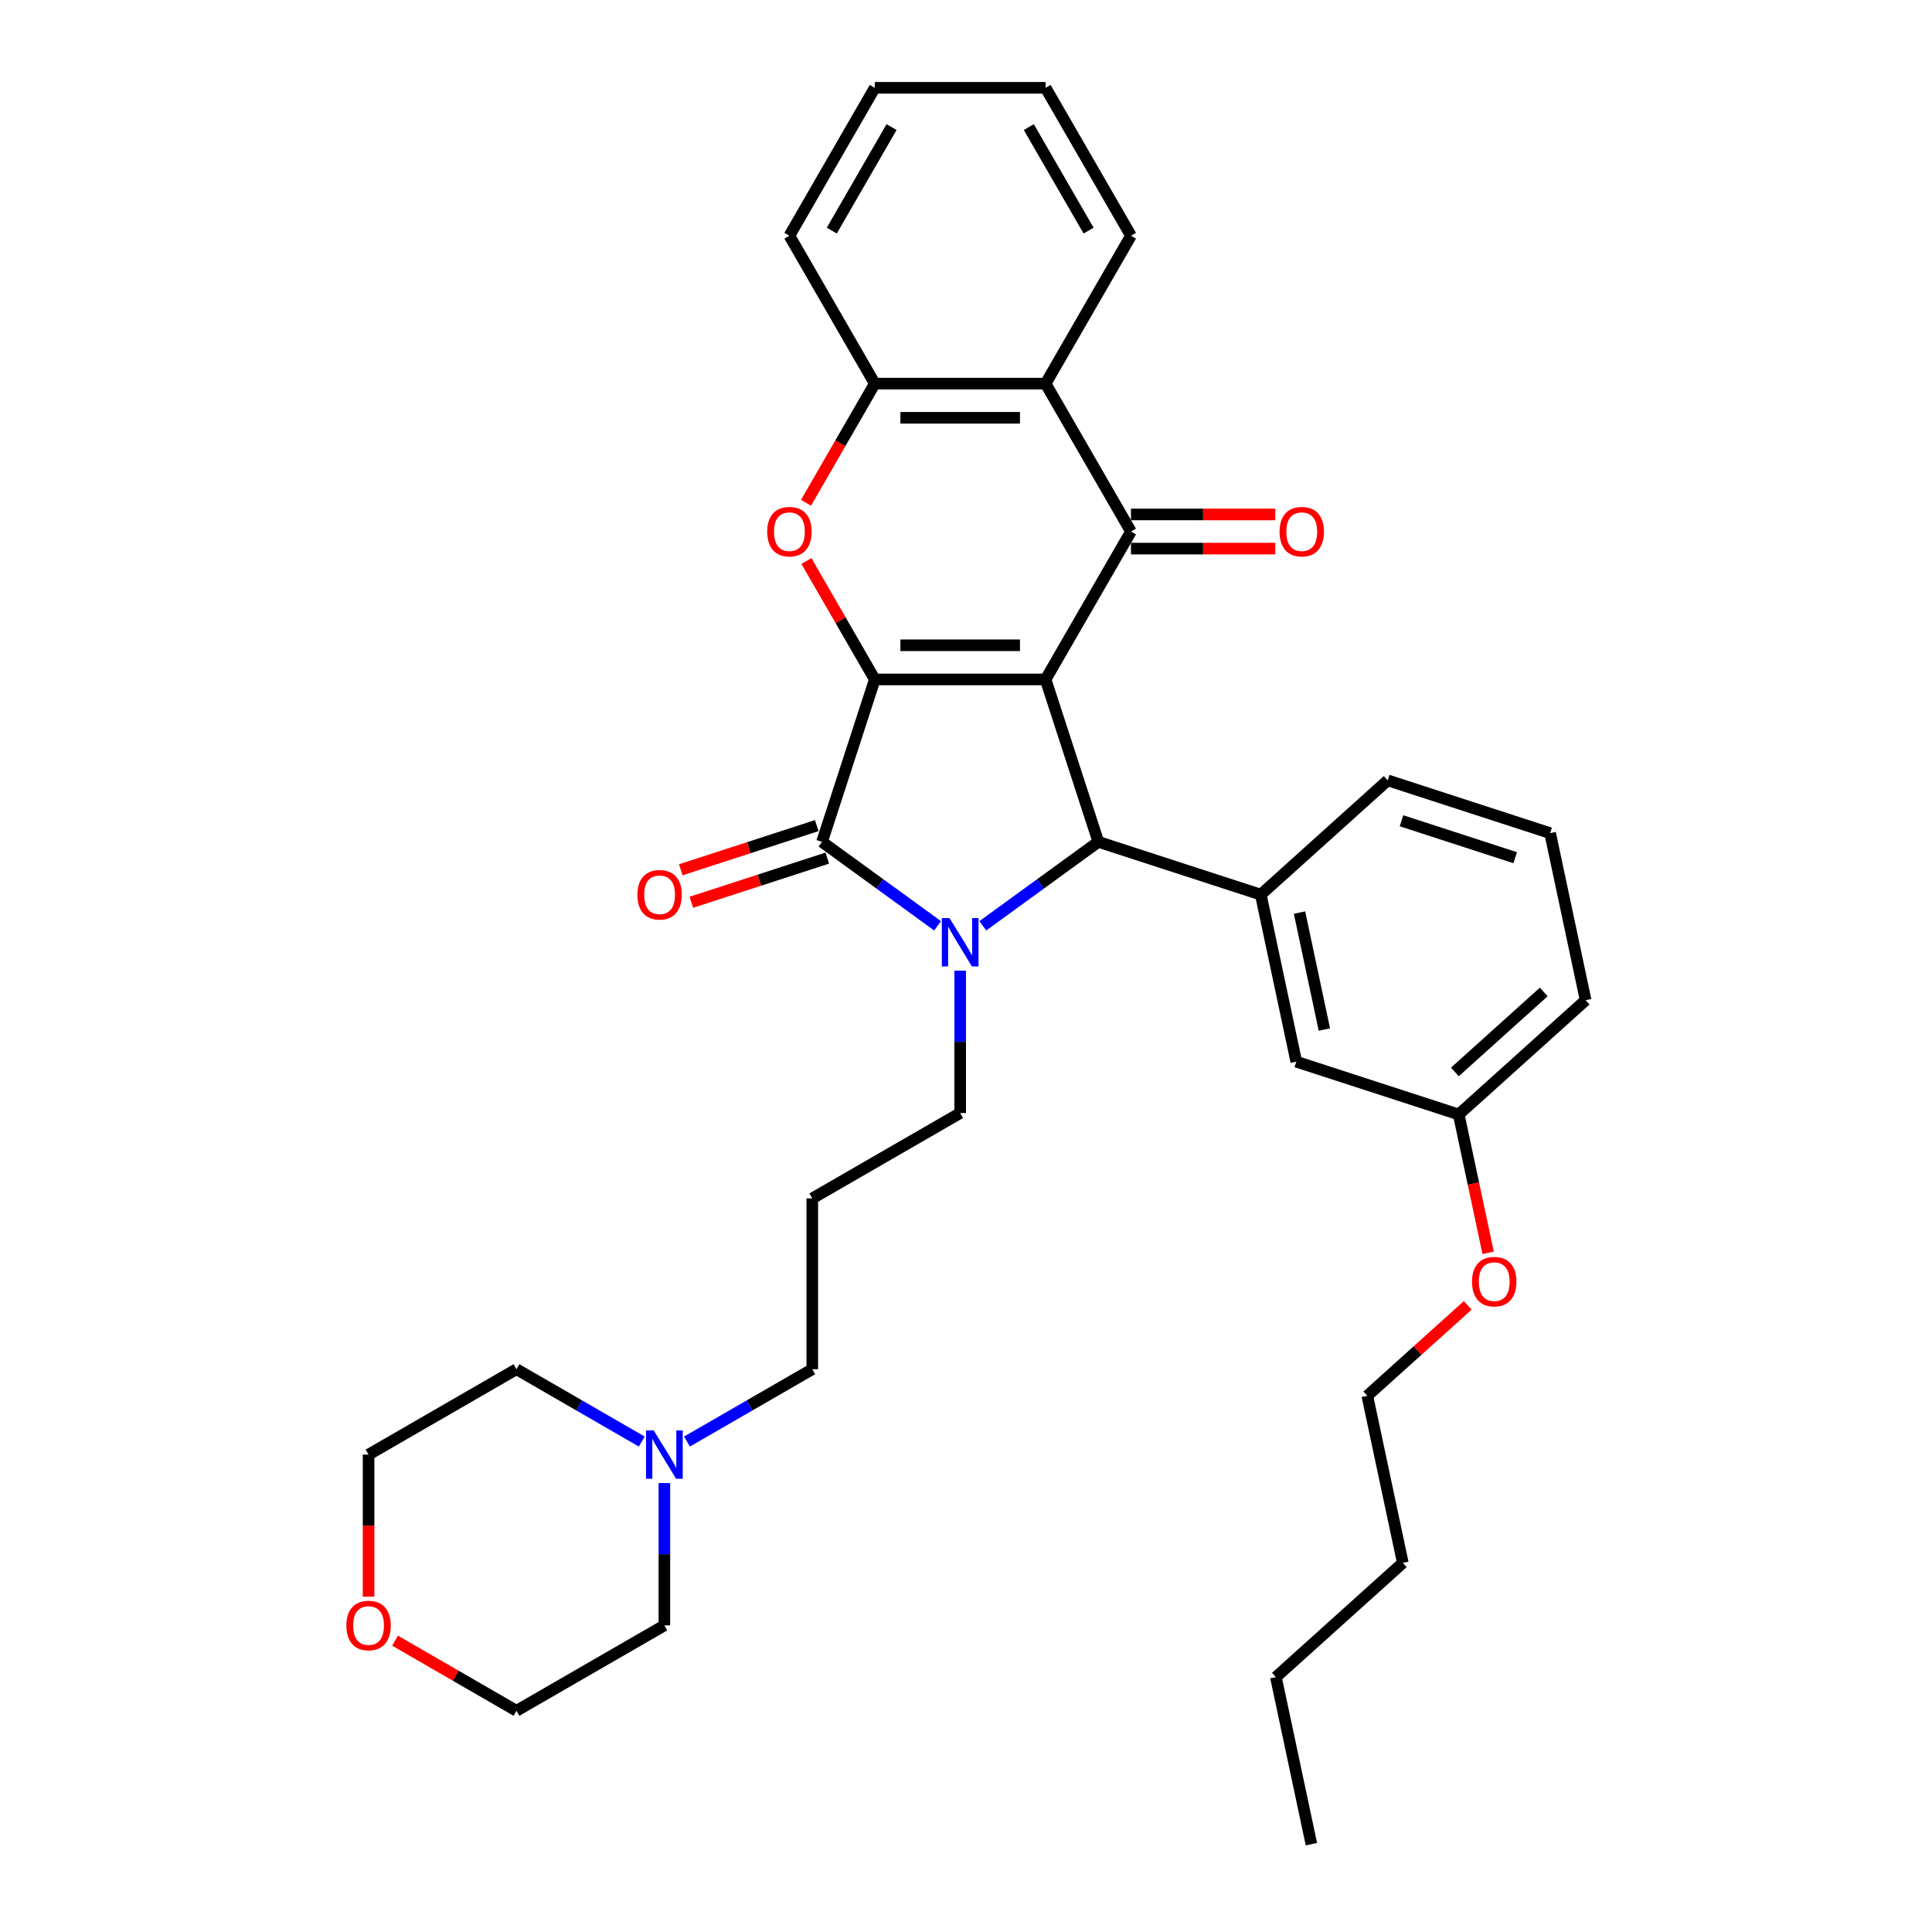 <?xml version='1.0' encoding='iso-8859-1'?>
<svg version='1.1' baseProfile='full'
              xmlns='http://www.w3.org/2000/svg'
                      xmlns:rdkit='http://www.rdkit.org/xml'
                      xmlns:xlink='http://www.w3.org/1999/xlink'
                  xml:space='preserve'
width='1000px' height='1000px' viewBox='0 0 1000 1000'>
<!-- END OF HEADER -->
<rect style='opacity:1.0;fill:#FFFFFF;stroke:none' width='1000' height='1000' x='0' y='0'> </rect>
<path class='bond-0' d='M 541.19,351.675 L 452.792,351.675' style='fill:none;fill-rule:evenodd;stroke:#000000;stroke-width:6px;stroke-linecap:butt;stroke-linejoin:miter;stroke-opacity:1' />
<path class='bond-0' d='M 527.93,333.995 L 466.051,333.995' style='fill:none;fill-rule:evenodd;stroke:#000000;stroke-width:6px;stroke-linecap:butt;stroke-linejoin:miter;stroke-opacity:1' />
<path class='bond-3' d='M 541.19,351.675 L 568.506,435.747' style='fill:none;fill-rule:evenodd;stroke:#000000;stroke-width:6px;stroke-linecap:butt;stroke-linejoin:miter;stroke-opacity:1' />
<path class='bond-4' d='M 541.19,351.675 L 585.389,275.12' style='fill:none;fill-rule:evenodd;stroke:#000000;stroke-width:6px;stroke-linecap:butt;stroke-linejoin:miter;stroke-opacity:1' />
<path class='bond-2' d='M 452.792,351.675 L 425.475,435.747' style='fill:none;fill-rule:evenodd;stroke:#000000;stroke-width:6px;stroke-linecap:butt;stroke-linejoin:miter;stroke-opacity:1' />
<path class='bond-5' d='M 452.792,351.675 L 435.097,321.026' style='fill:none;fill-rule:evenodd;stroke:#000000;stroke-width:6px;stroke-linecap:butt;stroke-linejoin:miter;stroke-opacity:1' />
<path class='bond-5' d='M 435.097,321.026 L 417.401,290.377' style='fill:none;fill-rule:evenodd;stroke:#FF0000;stroke-width:6px;stroke-linecap:butt;stroke-linejoin:miter;stroke-opacity:1' />
<path class='bond-1' d='M 508.695,479.202 L 538.6,457.474' style='fill:none;fill-rule:evenodd;stroke:#0000FF;stroke-width:6px;stroke-linecap:butt;stroke-linejoin:miter;stroke-opacity:1' />
<path class='bond-1' d='M 538.6,457.474 L 568.506,435.747' style='fill:none;fill-rule:evenodd;stroke:#000000;stroke-width:6px;stroke-linecap:butt;stroke-linejoin:miter;stroke-opacity:1' />
<path class='bond-13' d='M 496.991,502.433 L 496.991,539.268' style='fill:none;fill-rule:evenodd;stroke:#0000FF;stroke-width:6px;stroke-linecap:butt;stroke-linejoin:miter;stroke-opacity:1' />
<path class='bond-13' d='M 496.991,539.268 L 496.991,576.104' style='fill:none;fill-rule:evenodd;stroke:#000000;stroke-width:6px;stroke-linecap:butt;stroke-linejoin:miter;stroke-opacity:1' />
<path class='bond-34' d='M 485.287,479.202 L 455.381,457.474' style='fill:none;fill-rule:evenodd;stroke:#0000FF;stroke-width:6px;stroke-linecap:butt;stroke-linejoin:miter;stroke-opacity:1' />
<path class='bond-34' d='M 455.381,457.474 L 425.475,435.747' style='fill:none;fill-rule:evenodd;stroke:#000000;stroke-width:6px;stroke-linecap:butt;stroke-linejoin:miter;stroke-opacity:1' />
<path class='bond-9' d='M 422.743,427.339 L 387.558,438.772' style='fill:none;fill-rule:evenodd;stroke:#000000;stroke-width:6px;stroke-linecap:butt;stroke-linejoin:miter;stroke-opacity:1' />
<path class='bond-9' d='M 387.558,438.772 L 352.373,450.204' style='fill:none;fill-rule:evenodd;stroke:#FF0000;stroke-width:6px;stroke-linecap:butt;stroke-linejoin:miter;stroke-opacity:1' />
<path class='bond-9' d='M 428.207,444.154 L 393.022,455.586' style='fill:none;fill-rule:evenodd;stroke:#000000;stroke-width:6px;stroke-linecap:butt;stroke-linejoin:miter;stroke-opacity:1' />
<path class='bond-9' d='M 393.022,455.586 L 357.837,467.018' style='fill:none;fill-rule:evenodd;stroke:#FF0000;stroke-width:6px;stroke-linecap:butt;stroke-linejoin:miter;stroke-opacity:1' />
<path class='bond-7' d='M 568.506,435.747 L 652.578,463.063' style='fill:none;fill-rule:evenodd;stroke:#000000;stroke-width:6px;stroke-linecap:butt;stroke-linejoin:miter;stroke-opacity:1' />
<path class='bond-6' d='M 585.389,275.12 L 541.19,198.565' style='fill:none;fill-rule:evenodd;stroke:#000000;stroke-width:6px;stroke-linecap:butt;stroke-linejoin:miter;stroke-opacity:1' />
<path class='bond-10' d='M 585.389,283.96 L 622.737,283.96' style='fill:none;fill-rule:evenodd;stroke:#000000;stroke-width:6px;stroke-linecap:butt;stroke-linejoin:miter;stroke-opacity:1' />
<path class='bond-10' d='M 622.737,283.96 L 660.085,283.96' style='fill:none;fill-rule:evenodd;stroke:#FF0000;stroke-width:6px;stroke-linecap:butt;stroke-linejoin:miter;stroke-opacity:1' />
<path class='bond-10' d='M 585.389,266.28 L 622.737,266.28' style='fill:none;fill-rule:evenodd;stroke:#000000;stroke-width:6px;stroke-linecap:butt;stroke-linejoin:miter;stroke-opacity:1' />
<path class='bond-10' d='M 622.737,266.28 L 660.085,266.28' style='fill:none;fill-rule:evenodd;stroke:#FF0000;stroke-width:6px;stroke-linecap:butt;stroke-linejoin:miter;stroke-opacity:1' />
<path class='bond-35' d='M 417.177,260.251 L 434.984,229.408' style='fill:none;fill-rule:evenodd;stroke:#FF0000;stroke-width:6px;stroke-linecap:butt;stroke-linejoin:miter;stroke-opacity:1' />
<path class='bond-35' d='M 434.984,229.408 L 452.792,198.565' style='fill:none;fill-rule:evenodd;stroke:#000000;stroke-width:6px;stroke-linecap:butt;stroke-linejoin:miter;stroke-opacity:1' />
<path class='bond-8' d='M 541.19,198.565 L 452.792,198.565' style='fill:none;fill-rule:evenodd;stroke:#000000;stroke-width:6px;stroke-linecap:butt;stroke-linejoin:miter;stroke-opacity:1' />
<path class='bond-8' d='M 527.93,216.244 L 466.051,216.244' style='fill:none;fill-rule:evenodd;stroke:#000000;stroke-width:6px;stroke-linecap:butt;stroke-linejoin:miter;stroke-opacity:1' />
<path class='bond-19' d='M 541.19,198.565 L 585.389,122.01' style='fill:none;fill-rule:evenodd;stroke:#000000;stroke-width:6px;stroke-linecap:butt;stroke-linejoin:miter;stroke-opacity:1' />
<path class='bond-12' d='M 652.578,463.063 L 670.957,549.53' style='fill:none;fill-rule:evenodd;stroke:#000000;stroke-width:6px;stroke-linecap:butt;stroke-linejoin:miter;stroke-opacity:1' />
<path class='bond-12' d='M 672.628,472.357 L 685.493,532.884' style='fill:none;fill-rule:evenodd;stroke:#000000;stroke-width:6px;stroke-linecap:butt;stroke-linejoin:miter;stroke-opacity:1' />
<path class='bond-18' d='M 652.578,463.063 L 718.271,403.913' style='fill:none;fill-rule:evenodd;stroke:#000000;stroke-width:6px;stroke-linecap:butt;stroke-linejoin:miter;stroke-opacity:1' />
<path class='bond-20' d='M 452.792,198.565 L 408.593,122.01' style='fill:none;fill-rule:evenodd;stroke:#000000;stroke-width:6px;stroke-linecap:butt;stroke-linejoin:miter;stroke-opacity:1' />
<path class='bond-11' d='M 355.584,746.143 L 388.01,727.422' style='fill:none;fill-rule:evenodd;stroke:#0000FF;stroke-width:6px;stroke-linecap:butt;stroke-linejoin:miter;stroke-opacity:1' />
<path class='bond-11' d='M 388.01,727.422 L 420.436,708.701' style='fill:none;fill-rule:evenodd;stroke:#000000;stroke-width:6px;stroke-linecap:butt;stroke-linejoin:miter;stroke-opacity:1' />
<path class='bond-22' d='M 343.881,767.627 L 343.881,804.463' style='fill:none;fill-rule:evenodd;stroke:#0000FF;stroke-width:6px;stroke-linecap:butt;stroke-linejoin:miter;stroke-opacity:1' />
<path class='bond-22' d='M 343.881,804.463 L 343.881,841.298' style='fill:none;fill-rule:evenodd;stroke:#000000;stroke-width:6px;stroke-linecap:butt;stroke-linejoin:miter;stroke-opacity:1' />
<path class='bond-23' d='M 332.177,746.143 L 299.751,727.422' style='fill:none;fill-rule:evenodd;stroke:#0000FF;stroke-width:6px;stroke-linecap:butt;stroke-linejoin:miter;stroke-opacity:1' />
<path class='bond-23' d='M 299.751,727.422 L 267.325,708.701' style='fill:none;fill-rule:evenodd;stroke:#000000;stroke-width:6px;stroke-linecap:butt;stroke-linejoin:miter;stroke-opacity:1' />
<path class='bond-16' d='M 670.957,549.53 L 755.029,576.846' style='fill:none;fill-rule:evenodd;stroke:#000000;stroke-width:6px;stroke-linecap:butt;stroke-linejoin:miter;stroke-opacity:1' />
<path class='bond-15' d='M 496.991,576.104 L 420.436,620.303' style='fill:none;fill-rule:evenodd;stroke:#000000;stroke-width:6px;stroke-linecap:butt;stroke-linejoin:miter;stroke-opacity:1' />
<path class='bond-14' d='M 190.77,826.43 L 190.77,789.665' style='fill:none;fill-rule:evenodd;stroke:#FF0000;stroke-width:6px;stroke-linecap:butt;stroke-linejoin:miter;stroke-opacity:1' />
<path class='bond-14' d='M 190.77,789.665 L 190.77,752.9' style='fill:none;fill-rule:evenodd;stroke:#000000;stroke-width:6px;stroke-linecap:butt;stroke-linejoin:miter;stroke-opacity:1' />
<path class='bond-38' d='M 204.472,849.209 L 235.899,867.353' style='fill:none;fill-rule:evenodd;stroke:#FF0000;stroke-width:6px;stroke-linecap:butt;stroke-linejoin:miter;stroke-opacity:1' />
<path class='bond-38' d='M 235.899,867.353 L 267.325,885.498' style='fill:none;fill-rule:evenodd;stroke:#000000;stroke-width:6px;stroke-linecap:butt;stroke-linejoin:miter;stroke-opacity:1' />
<path class='bond-17' d='M 420.436,620.303 L 420.436,708.701' style='fill:none;fill-rule:evenodd;stroke:#000000;stroke-width:6px;stroke-linecap:butt;stroke-linejoin:miter;stroke-opacity:1' />
<path class='bond-21' d='M 755.029,576.846 L 762.638,612.645' style='fill:none;fill-rule:evenodd;stroke:#000000;stroke-width:6px;stroke-linecap:butt;stroke-linejoin:miter;stroke-opacity:1' />
<path class='bond-21' d='M 762.638,612.645 L 770.247,648.444' style='fill:none;fill-rule:evenodd;stroke:#FF0000;stroke-width:6px;stroke-linecap:butt;stroke-linejoin:miter;stroke-opacity:1' />
<path class='bond-37' d='M 755.029,576.846 L 820.721,517.696' style='fill:none;fill-rule:evenodd;stroke:#000000;stroke-width:6px;stroke-linecap:butt;stroke-linejoin:miter;stroke-opacity:1' />
<path class='bond-37' d='M 753.053,554.835 L 799.038,513.43' style='fill:none;fill-rule:evenodd;stroke:#000000;stroke-width:6px;stroke-linecap:butt;stroke-linejoin:miter;stroke-opacity:1' />
<path class='bond-24' d='M 718.271,403.913 L 802.342,431.23' style='fill:none;fill-rule:evenodd;stroke:#000000;stroke-width:6px;stroke-linecap:butt;stroke-linejoin:miter;stroke-opacity:1' />
<path class='bond-24' d='M 725.418,424.825 L 784.268,443.947' style='fill:none;fill-rule:evenodd;stroke:#000000;stroke-width:6px;stroke-linecap:butt;stroke-linejoin:miter;stroke-opacity:1' />
<path class='bond-31' d='M 585.389,122.01 L 541.19,45.455' style='fill:none;fill-rule:evenodd;stroke:#000000;stroke-width:6px;stroke-linecap:butt;stroke-linejoin:miter;stroke-opacity:1' />
<path class='bond-31' d='M 563.448,119.366 L 532.509,65.778' style='fill:none;fill-rule:evenodd;stroke:#000000;stroke-width:6px;stroke-linecap:butt;stroke-linejoin:miter;stroke-opacity:1' />
<path class='bond-36' d='M 408.593,122.01 L 452.792,45.455' style='fill:none;fill-rule:evenodd;stroke:#000000;stroke-width:6px;stroke-linecap:butt;stroke-linejoin:miter;stroke-opacity:1' />
<path class='bond-36' d='M 430.533,119.366 L 461.473,65.778' style='fill:none;fill-rule:evenodd;stroke:#000000;stroke-width:6px;stroke-linecap:butt;stroke-linejoin:miter;stroke-opacity:1' />
<path class='bond-28' d='M 759.706,675.65 L 733.711,699.056' style='fill:none;fill-rule:evenodd;stroke:#FF0000;stroke-width:6px;stroke-linecap:butt;stroke-linejoin:miter;stroke-opacity:1' />
<path class='bond-28' d='M 733.711,699.056 L 707.715,722.463' style='fill:none;fill-rule:evenodd;stroke:#000000;stroke-width:6px;stroke-linecap:butt;stroke-linejoin:miter;stroke-opacity:1' />
<path class='bond-26' d='M 343.881,841.298 L 267.325,885.498' style='fill:none;fill-rule:evenodd;stroke:#000000;stroke-width:6px;stroke-linecap:butt;stroke-linejoin:miter;stroke-opacity:1' />
<path class='bond-25' d='M 267.325,708.701 L 190.77,752.9' style='fill:none;fill-rule:evenodd;stroke:#000000;stroke-width:6px;stroke-linecap:butt;stroke-linejoin:miter;stroke-opacity:1' />
<path class='bond-27' d='M 802.342,431.23 L 820.721,517.696' style='fill:none;fill-rule:evenodd;stroke:#000000;stroke-width:6px;stroke-linecap:butt;stroke-linejoin:miter;stroke-opacity:1' />
<path class='bond-29' d='M 707.715,722.463 L 726.094,808.929' style='fill:none;fill-rule:evenodd;stroke:#000000;stroke-width:6px;stroke-linecap:butt;stroke-linejoin:miter;stroke-opacity:1' />
<path class='bond-30' d='M 726.094,808.929 L 660.401,868.079' style='fill:none;fill-rule:evenodd;stroke:#000000;stroke-width:6px;stroke-linecap:butt;stroke-linejoin:miter;stroke-opacity:1' />
<path class='bond-33' d='M 660.401,868.079 L 678.78,954.545' style='fill:none;fill-rule:evenodd;stroke:#000000;stroke-width:6px;stroke-linecap:butt;stroke-linejoin:miter;stroke-opacity:1' />
<path class='bond-32' d='M 541.19,45.455 L 452.792,45.455' style='fill:none;fill-rule:evenodd;stroke:#000000;stroke-width:6px;stroke-linecap:butt;stroke-linejoin:miter;stroke-opacity:1' />
<path  class='atom-2' d='M 491.457 475.189
L 499.66 488.448
Q 500.474 489.757, 501.782 492.126
Q 503.09 494.495, 503.161 494.636
L 503.161 475.189
L 506.485 475.189
L 506.485 500.223
L 503.055 500.223
L 494.25 485.726
Q 493.225 484.028, 492.129 482.084
Q 491.068 480.139, 490.75 479.538
L 490.75 500.223
L 487.497 500.223
L 487.497 475.189
L 491.457 475.189
' fill='#0000FF'/>
<path  class='atom-6' d='M 397.101 275.191
Q 397.101 269.179, 400.071 265.82
Q 403.041 262.461, 408.593 262.461
Q 414.144 262.461, 417.114 265.82
Q 420.084 269.179, 420.084 275.191
Q 420.084 281.272, 417.079 284.738
Q 414.073 288.167, 408.593 288.167
Q 403.076 288.167, 400.071 284.738
Q 397.101 281.308, 397.101 275.191
M 408.593 285.339
Q 412.411 285.339, 414.462 282.793
Q 416.548 280.212, 416.548 275.191
Q 416.548 270.276, 414.462 267.8
Q 412.411 265.29, 408.593 265.29
Q 404.774 265.29, 402.688 267.765
Q 400.637 270.24, 400.637 275.191
Q 400.637 280.247, 402.688 282.793
Q 404.774 285.339, 408.593 285.339
' fill='#FF0000'/>
<path  class='atom-10' d='M 329.912 463.134
Q 329.912 457.123, 332.882 453.764
Q 335.852 450.404, 341.403 450.404
Q 346.955 450.404, 349.925 453.764
Q 352.895 457.123, 352.895 463.134
Q 352.895 469.216, 349.89 472.681
Q 346.884 476.111, 341.403 476.111
Q 335.887 476.111, 332.882 472.681
Q 329.912 469.251, 329.912 463.134
M 341.403 473.282
Q 345.222 473.282, 347.273 470.736
Q 349.359 468.155, 349.359 463.134
Q 349.359 458.219, 347.273 455.744
Q 345.222 453.233, 341.403 453.233
Q 337.585 453.233, 335.498 455.708
Q 333.448 458.184, 333.448 463.134
Q 333.448 468.19, 335.498 470.736
Q 337.585 473.282, 341.403 473.282
' fill='#FF0000'/>
<path  class='atom-11' d='M 662.295 275.191
Q 662.295 269.179, 665.266 265.82
Q 668.236 262.461, 673.787 262.461
Q 679.339 262.461, 682.309 265.82
Q 685.279 269.179, 685.279 275.191
Q 685.279 281.272, 682.273 284.738
Q 679.268 288.167, 673.787 288.167
Q 668.271 288.167, 665.266 284.738
Q 662.295 281.308, 662.295 275.191
M 673.787 285.339
Q 677.606 285.339, 679.657 282.793
Q 681.743 280.212, 681.743 275.191
Q 681.743 270.276, 679.657 267.8
Q 677.606 265.29, 673.787 265.29
Q 669.968 265.29, 667.882 267.765
Q 665.831 270.24, 665.831 275.191
Q 665.831 280.247, 667.882 282.793
Q 669.968 285.339, 673.787 285.339
' fill='#FF0000'/>
<path  class='atom-12' d='M 338.347 740.383
L 346.55 753.643
Q 347.363 754.951, 348.672 757.32
Q 349.98 759.689, 350.051 759.831
L 350.051 740.383
L 353.375 740.383
L 353.375 765.417
L 349.945 765.417
L 341.14 750.92
Q 340.115 749.223, 339.019 747.278
Q 337.958 745.333, 337.64 744.732
L 337.64 765.417
L 334.387 765.417
L 334.387 740.383
L 338.347 740.383
' fill='#0000FF'/>
<path  class='atom-15' d='M 179.279 841.369
Q 179.279 835.358, 182.249 831.999
Q 185.219 828.64, 190.77 828.64
Q 196.322 828.64, 199.292 831.999
Q 202.262 835.358, 202.262 841.369
Q 202.262 847.451, 199.257 850.916
Q 196.251 854.346, 190.77 854.346
Q 185.254 854.346, 182.249 850.916
Q 179.279 847.486, 179.279 841.369
M 190.77 851.517
Q 194.589 851.517, 196.64 848.971
Q 198.726 846.39, 198.726 841.369
Q 198.726 836.454, 196.64 833.979
Q 194.589 831.469, 190.77 831.469
Q 186.952 831.469, 184.865 833.944
Q 182.815 836.419, 182.815 841.369
Q 182.815 846.426, 184.865 848.971
Q 186.952 851.517, 190.77 851.517
' fill='#FF0000'/>
<path  class='atom-22' d='M 761.916 663.383
Q 761.916 657.372, 764.886 654.013
Q 767.856 650.654, 773.408 650.654
Q 778.959 650.654, 781.929 654.013
Q 784.9 657.372, 784.9 663.383
Q 784.9 669.465, 781.894 672.93
Q 778.888 676.36, 773.408 676.36
Q 767.892 676.36, 764.886 672.93
Q 761.916 669.5, 761.916 663.383
M 773.408 673.531
Q 777.227 673.531, 779.277 670.986
Q 781.364 668.404, 781.364 663.383
Q 781.364 658.468, 779.277 655.993
Q 777.227 653.483, 773.408 653.483
Q 769.589 653.483, 767.503 655.958
Q 765.452 658.433, 765.452 663.383
Q 765.452 668.44, 767.503 670.986
Q 769.589 673.531, 773.408 673.531
' fill='#FF0000'/>
</svg>
